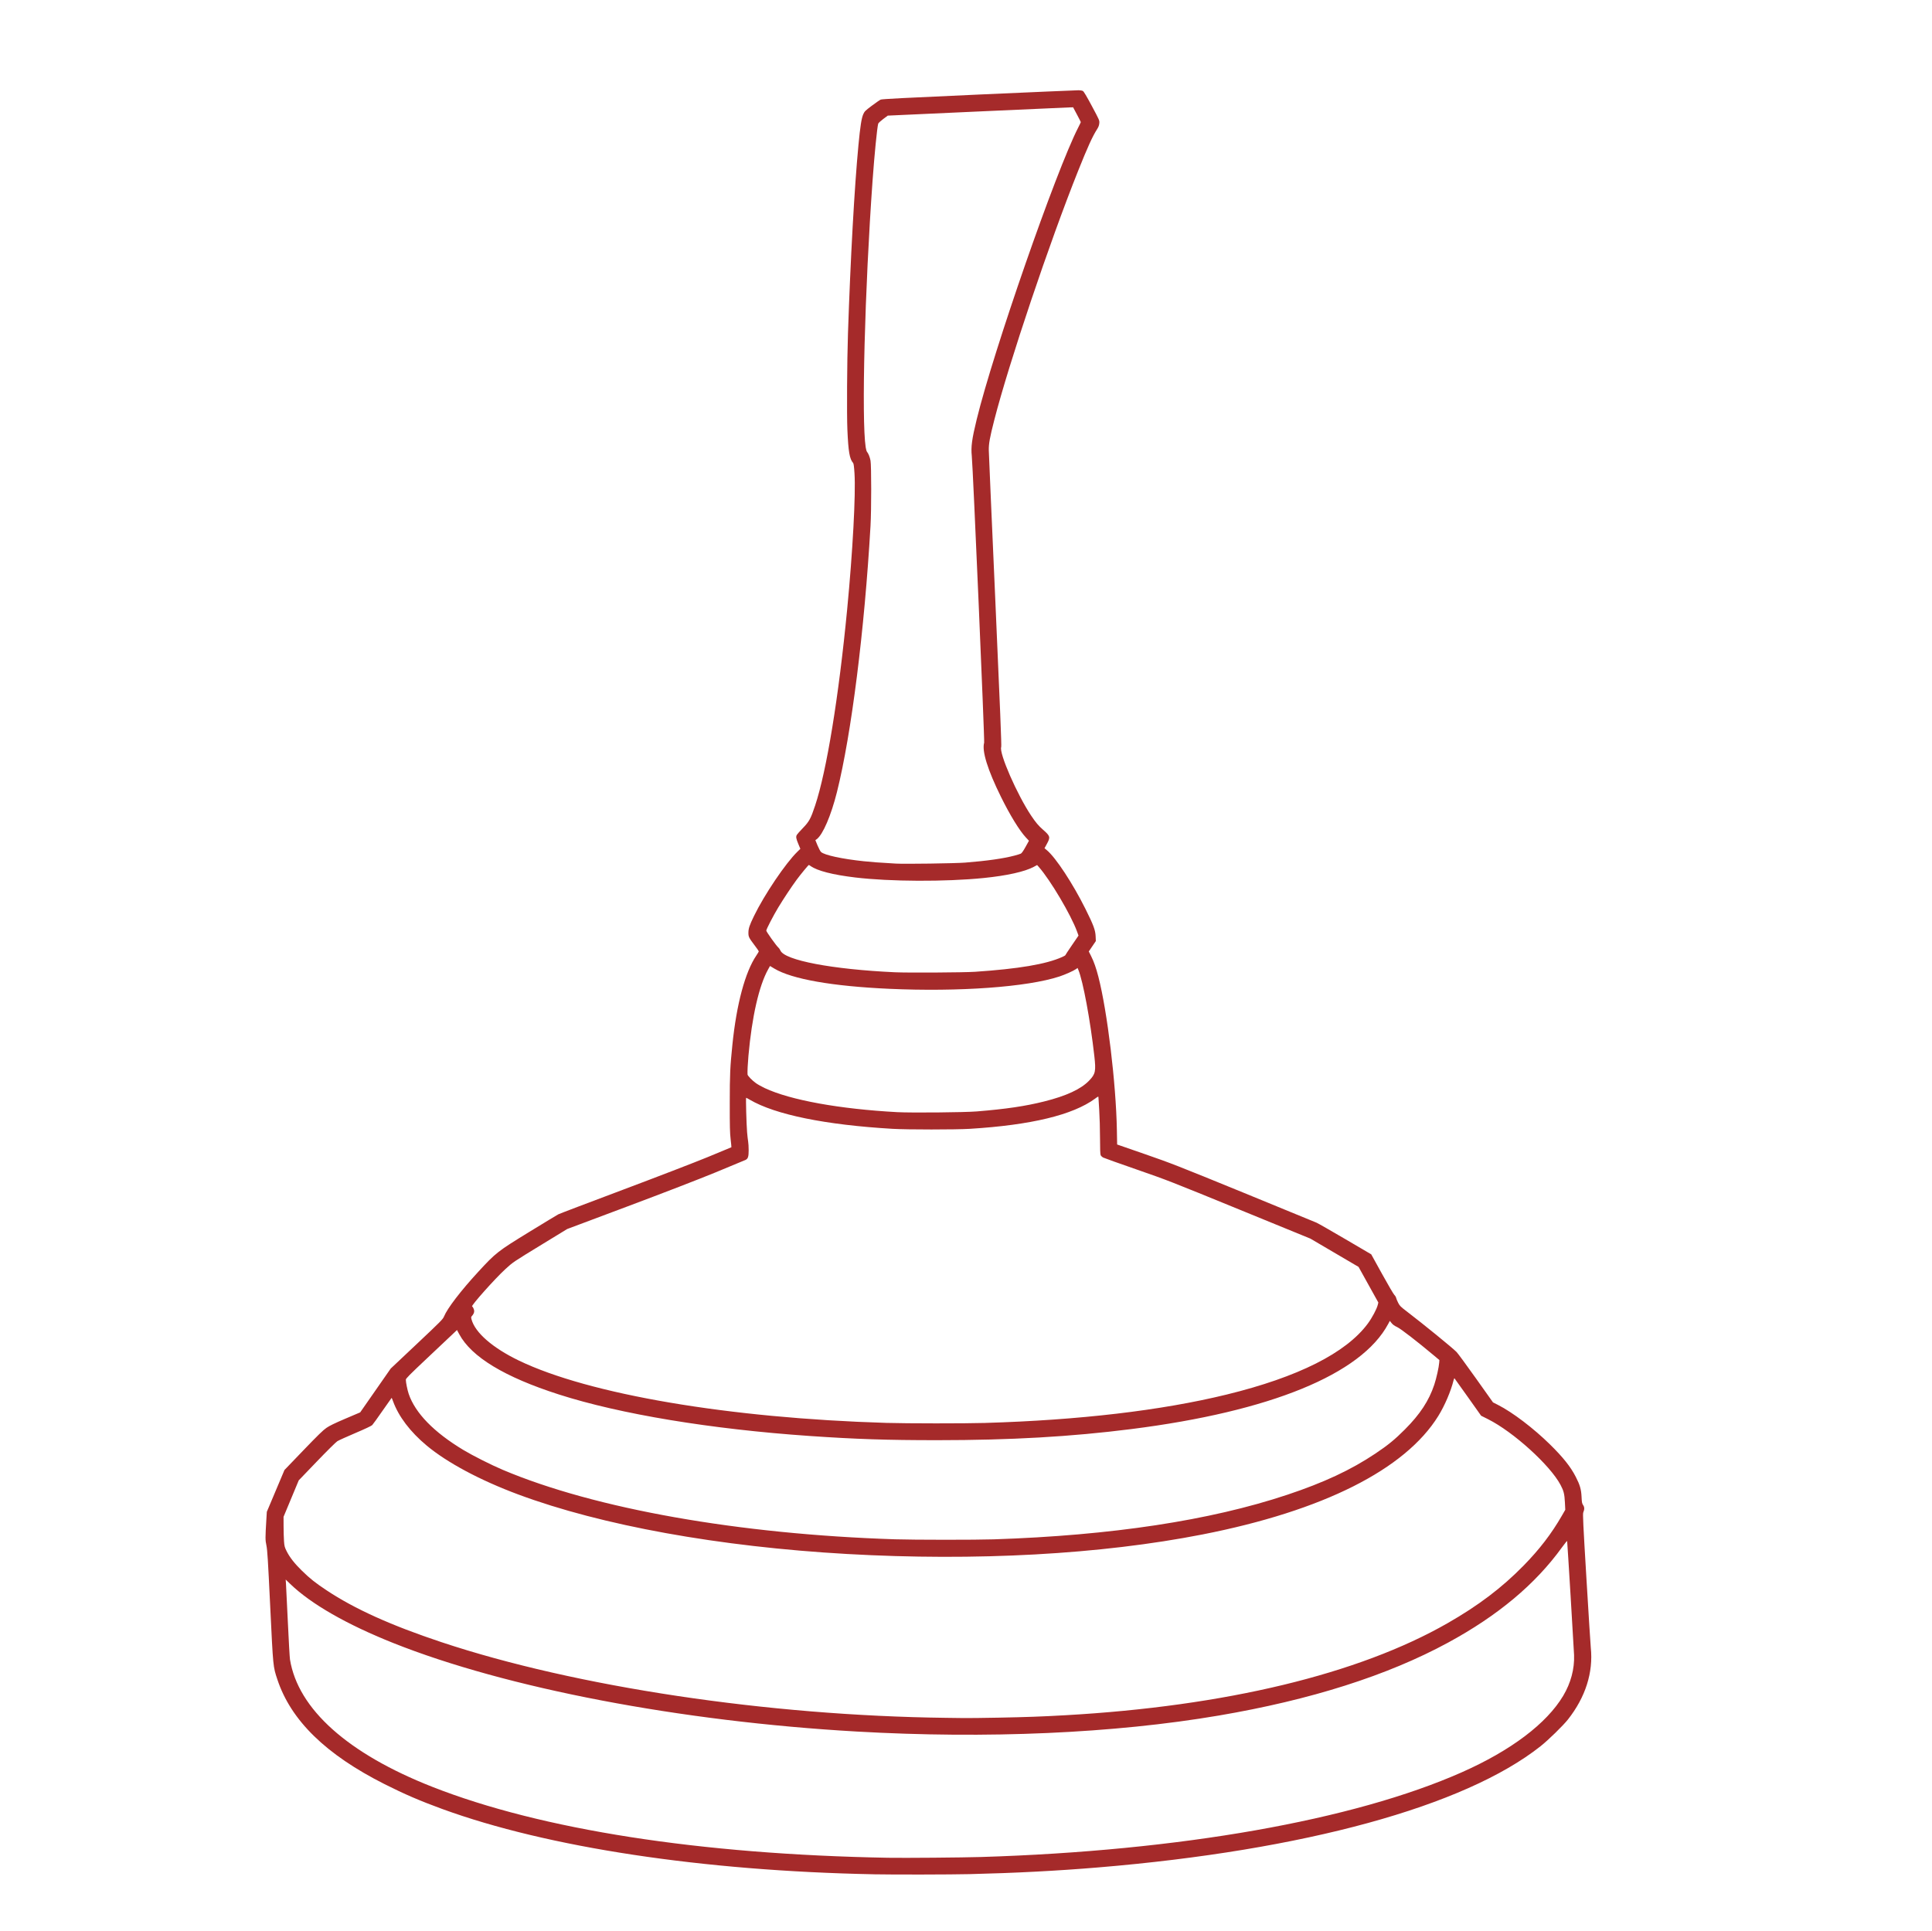 <?xml version="1.0" encoding="UTF-8" standalone="no"?>
<!-- Created with Inkscape (http://www.inkscape.org/) -->

<svg
   version="1.1"
   id="svg348"
   width="1157.76"
   height="1157.44"
   viewBox="0 0 1157.76 1157.44"
   xmlns="http://www.w3.org/2000/svg"
   xmlns:svg="http://www.w3.org/2000/svg">
  <defs
     id="defs352" />
  <g
     id="g354">
    <path
       style="fill:#a52a2a;stroke-width:0.32"
       d="m 523.52,1123.303 c -102.478,-2.019 -195.405,-16.09 -258.56,-39.151 -13.239,-4.834 -22.644,-8.889 -34.56,-14.901 -35.107,-17.713 -56,-38.099 -64.15,-62.592 -2.628,-7.898 -2.553,-7.141 -4.327,-43.98 -1.364,-28.32 -1.7,-33.712 -2.271,-36.439 -0.708,-3.378 -0.709,-4.338 -0.02,-15.84 l 0.259,-4.32 5.288,-12.536 5.288,-12.537 11.275,-11.731 c 8.724,-9.077 11.866,-12.137 13.886,-13.522 1.901,-1.303 5.006,-2.81 11.411,-5.537 l 8.8,-3.747 9.151,-13.136 9.151,-13.136 15.605,-14.707 c 14.47,-13.639 15.658,-14.838 16.333,-16.499 1.975,-4.86 10.042,-15.385 20.503,-26.752 10.546,-11.458 11.65,-12.321 30.709,-24 8.761,-5.368 16.53,-10.075 17.266,-10.46 0.736,-0.385 18.029,-6.965 38.429,-14.622 20.4,-7.657 43.419,-16.525 51.152,-19.708 7.734,-3.182 14.104,-5.829 14.156,-5.881 0.052,-0.052 -0.15,-2.173 -0.449,-4.712 -0.45,-3.816 -0.542,-7.587 -0.531,-21.737 0.013,-17.378 0.2,-21.524 1.582,-35.04 2.489,-24.336 7.63,-43.495 14.331,-53.402 0.819,-1.211 1.49,-2.337 1.49,-2.501 0,-0.164 -1.044,-1.675 -2.32,-3.356 -3.616,-4.765 -3.916,-5.363 -3.907,-7.78 0.01,-2.608 0.623,-4.448 3.356,-10.08 6.201,-12.778 18.916,-31.61 26.005,-38.518 l 1.763,-1.718 -1.249,-3 c -1.311,-3.151 -1.484,-4.193 -0.885,-5.345 0.2,-0.384 1.824,-2.211 3.609,-4.059 3.84,-3.975 4.739,-5.622 7.364,-13.495 6.9,-20.692 14.148,-65.051 19.205,-117.545 3.337,-34.635 5.197,-69.099 4.403,-81.572 -0.257,-4.041 -0.497,-5.866 -0.817,-6.231 -2.138,-2.438 -2.864,-6.65 -3.446,-20.006 -0.397,-9.094 -0.204,-41.013 0.348,-57.471 1.52,-45.37 3.859,-87.476 6.274,-112.96 1.068,-11.27 1.843,-16.243 2.894,-18.587 0.777,-1.731 1.167,-2.119 5.125,-5.09 2.356,-1.769 4.751,-3.421 5.321,-3.67 0.801,-0.35 14.212,-1.042 58.957,-3.041 31.856,-1.423 58.712,-2.579 59.68,-2.568 0.968,0.011 2.11,0.213 2.538,0.45 0.53,0.293 2.248,3.179 5.379,9.029 4.581,8.561 4.6,8.605 4.44,10.325 -0.116,1.251 -0.477,2.222 -1.306,3.52 -2.777,4.346 -5.595,10.535 -11.378,24.993 -17.1,42.752 -41.514,115.317 -50.225,149.28 -2.71,10.566 -3.377,14.251 -3.302,18.24 0.036,1.936 1.803,42.544 3.925,90.24 2.849,64.024 3.77,86.935 3.519,87.541 -1.44,3.479 9.512,28.56 17.998,41.216 2.706,4.036 4.359,5.989 7.092,8.38 4.306,3.767 4.48,4.409 2.287,8.432 l -1.432,2.628 1.406,1.175 c 5.37,4.489 15.485,19.871 23.086,35.108 4.858,9.737 5.986,12.764 6.144,16.48 l 0.122,2.88 -2.113,3.113 -2.113,3.113 1.407,2.807 c 1.649,3.29 2.988,7.096 4.344,12.349 5.375,20.829 10.578,63.964 11.084,91.897 l 0.156,8.639 16.711,5.793 c 15.618,5.414 19.465,6.919 58.791,23 23.144,9.464 42.944,17.596 44,18.072 1.056,0.476 8.859,4.938 17.341,9.916 l 15.421,9.051 6.477,11.726 c 3.562,6.449 6.877,12.108 7.365,12.575 0.489,0.467 0.971,1.259 1.072,1.76 0.101,0.501 0.647,1.827 1.214,2.948 0.928,1.835 1.428,2.341 5.03,5.098 10.306,7.886 27.442,21.852 29.997,24.447 0.746,0.758 5.961,7.858 11.589,15.778 l 10.232,14.4 2.974,1.506 c 8.71,4.412 21.353,14.025 31.236,23.75 7.814,7.689 12.274,13.302 15.392,19.372 2.489,4.845 3.259,7.508 3.465,11.987 0.154,3.351 0.272,3.963 0.951,4.963 0.839,1.235 0.86,2.499 0.071,4.386 -0.36,0.861 -0.086,6.566 1.902,39.651 1.277,21.255 2.452,39.882 2.611,41.395 1.558,14.8 -3.161,29.648 -13.668,43.002 -2.921,3.713 -11.755,12.338 -16.432,16.042 -45.5,36.04 -141.639,62.387 -265.12,72.656 -24.627,2.048 -49.505,3.344 -76.96,4.01 -11.27,0.273 -45.834,0.335 -57.6,0.103 z m 64.32,-10.353 c 119.057,-3.66 223.243,-22.02 288.16,-50.779 29.458,-13.05 50.861,-29.21 60.79,-45.898 4.54,-7.63 6.797,-16.115 6.482,-24.361 -0.169,-4.407 -4.009,-67.609 -4.151,-68.312 -0.044,-0.22 -1.449,1.492 -3.121,3.806 -15.996,22.133 -38.438,40.891 -68.32,57.105 -36.265,19.677 -82.221,34.291 -137.264,43.65 -62.909,10.697 -139.007,14.057 -217.136,9.589 -105.466,-6.032 -209.95,-26.019 -277.884,-53.158 -27.685,-11.06 -48.979,-23.278 -61.399,-35.229 l -2.803,-2.697 0.176,2.428 c 0.097,1.335 0.601,11.644 1.121,22.908 0.52,11.264 1.097,21.416 1.282,22.56 4.825,29.724 34.643,56.415 85.267,76.326 65.295,25.681 160.502,40.504 273.12,42.521 9.469,0.17 44.695,-0.12 55.68,-0.458 z m 10.56,-83.513 c 16.828,-0.324 25.702,-0.647 40,-1.454 95.924,-5.415 175.786,-24.649 229.08,-55.174 18.512,-10.602 32.508,-21.203 45.487,-34.452 9.617,-9.818 16.743,-19.106 23.022,-30.01 l 2.012,-3.493 -0.216,-4.347 c -0.255,-5.12 -0.705,-6.941 -2.605,-10.535 -6.255,-11.829 -28.28,-31.798 -43.468,-39.412 l -4.15,-2.08 -7.876,-11.109 c -4.332,-6.11 -7.968,-11.2 -8.079,-11.312 -0.112,-0.112 -0.357,0.423 -0.546,1.189 -1.608,6.537 -5.294,15.154 -9.137,21.363 -19.872,32.104 -69.121,56.86 -141.282,71.021 -60.995,11.969 -135.881,16.091 -212.96,11.72 -76.731,-4.351 -147.186,-17.104 -197.12,-35.68 -22.784,-8.476 -42.56,-19.04 -54.88,-29.315 -9.861,-8.225 -16.839,-17.43 -20.161,-26.596 -0.399,-1.1 -0.768,-2 -0.821,-2 -0.053,0 -2.514,3.492 -5.468,7.76 -2.955,4.268 -5.736,8.129 -6.181,8.58 -0.499,0.506 -4.359,2.326 -10.089,4.756 -5.104,2.165 -9.966,4.369 -10.805,4.897 -0.856,0.539 -6.263,5.894 -12.33,12.212 l -10.805,11.252 -4.55,10.923 -4.55,10.923 0.018,5.709 c 0.01,3.14 0.128,7.181 0.263,8.979 0.22,2.941 0.378,3.537 1.569,5.92 1.848,3.7 4.802,7.467 9.237,11.779 4.876,4.741 7.965,7.193 14.674,11.649 16.86,11.197 38.624,21.026 68.8,31.071 80.485,26.791 195.716,44.08 302.4,45.372 3.344,0.04 8.168,0.104 10.72,0.14 2.552,0.037 11.912,-0.073 20.8,-0.245 z m -2.88,-106.873 c 70.537,-2.33 129.637,-11.304 175.84,-26.701 22.013,-7.336 38.169,-14.885 52.8,-24.671 7.611,-5.091 11.664,-8.404 17.767,-14.527 9.061,-9.09 14.374,-17.184 17.568,-26.761 1.281,-3.84 2.773,-10.54 2.963,-13.306 l 0.102,-1.483 -3.191,-2.677 c -10.104,-8.477 -19.968,-16.098 -22.117,-17.088 -1.589,-0.732 -2.585,-1.446 -3.326,-2.382 l -1.058,-1.336 -0.997,1.866 c -16.1,30.134 -70.495,52.405 -153.79,62.968 -36.311,4.605 -72.261,6.663 -116.48,6.67 -29.867,0.005 -48.818,-0.62 -76.32,-2.515 -59.231,-4.082 -113.657,-13.089 -150.4,-24.892 -32.506,-10.441 -52.336,-22.446 -59.687,-36.135 l -1.335,-2.487 -2.785,2.647 c -1.532,1.456 -8.429,7.964 -15.329,14.462 C 245.259,824.092 243.2,826.173 243.2,826.894 c 0,1.589 0.932,6.203 1.718,8.509 3.925,11.508 15.096,22.969 32.75,33.604 5.62,3.385 16.758,8.997 23.612,11.896 55.178,23.343 141.374,38.611 235.04,41.634 11.294,0.365 48.465,0.381 59.2,0.027 z m -5.28,-69.762 c 56.39,-1.662 105.705,-7.453 144.8,-17.004 42.848,-10.467 71.658,-24.957 84.652,-42.573 2.547,-3.453 5.332,-8.683 5.935,-11.145 l 0.353,-1.44 -5.93,-10.679 -5.93,-10.679 -14.431,-8.473 -14.431,-8.473 -42.63,-17.443 c -41.276,-16.889 -43.228,-17.651 -61.465,-23.979 -10.359,-3.595 -19.367,-6.807 -20.017,-7.139 -0.65,-0.332 -1.354,-0.981 -1.565,-1.444 -0.269,-0.591 -0.385,-3.661 -0.39,-10.346 -0.004,-5.228 -0.216,-12.673 -0.471,-16.545 -0.255,-3.872 -0.468,-7.364 -0.473,-7.759 -0.008,-0.669 -0.148,-0.617 -1.974,0.727 -13.351,9.829 -38.43,15.877 -75.155,18.127 -8.442,0.517 -37.391,0.517 -46.24,0 -40.171,-2.346 -70.267,-8.483 -85.562,-17.448 -1.096,-0.642 -2.079,-1.167 -2.186,-1.167 -0.266,0 0.17,15.909 0.566,20.64 0.177,2.112 0.461,4.622 0.632,5.579 0.171,0.956 0.311,3.303 0.311,5.216 0,3.87 -0.374,5.048 -1.845,5.804 -0.481,0.247 -8.507,3.584 -17.835,7.414 -10.396,4.269 -30.916,12.199 -53.019,20.489 l -36.059,13.524 -14.501,8.859 c -18.04,11.021 -17.916,10.937 -22.533,15.163 -6.206,5.68 -20.808,22.07 -19.939,22.381 0.489,0.175 1.251,1.866 1.251,2.776 0,0.96 -0.449,1.937 -1.342,2.919 -0.554,0.61 -0.581,0.835 -0.248,2.075 2.132,7.919 12.653,17.072 28.31,24.629 42.045,20.294 126.055,34.55 220.32,37.386 12.179,0.366 47.006,0.383 59.04,0.029 z m -4.96,-186.692 c 17.617,-1.442 29.001,-3.123 40.38,-5.961 13.287,-3.314 22.098,-7.399 27.015,-12.524 3.806,-3.967 4.142,-5.572 3.098,-14.825 -2.409,-21.36 -6.769,-44.851 -9.568,-51.551 l -0.467,-1.118 -0.95,0.676 c -1.483,1.056 -6.562,3.323 -9.909,4.422 -19.293,6.338 -60.032,9.286 -102.08,7.387 -34.047,-1.538 -58.267,-5.806 -68.77,-12.119 l -2.592,-1.558 -1.101,1.97 c -5.505,9.846 -9.755,28.486 -11.832,51.89 -0.423,4.761 -0.642,9.314 -0.537,11.134 0.046,0.806 2.704,3.563 5.049,5.237 1.087,0.776 3.463,2.108 5.28,2.96 15.354,7.201 44.86,12.553 79.464,14.415 8.388,0.451 40.255,0.159 47.52,-0.436 z m -1.12,-83.682 c 26.292,-1.772 42.739,-4.555 52.31,-8.85 1.062,-0.476 1.93,-0.965 1.93,-1.085 0,-0.12 1.778,-2.819 3.952,-5.998 l 3.952,-5.779 -0.897,-2.462 c -3.644,-9.996 -15.991,-30.846 -22.899,-38.669 l -1.013,-1.147 -2.027,1.097 c -5.315,2.877 -16.147,5.289 -30.027,6.685 -22.961,2.309 -56.158,2.169 -76.96,-0.326 -13.441,-1.612 -22.678,-3.978 -26.696,-6.839 -0.507,-0.361 -0.997,-0.657 -1.088,-0.657 -0.272,0 -4.949,5.676 -7.304,8.864 -2.966,4.017 -7.936,11.509 -10.995,16.576 -2.966,4.914 -7.198,13.084 -7.198,13.898 0,0.664 6.044,9.152 7.193,10.102 0.426,0.352 0.992,1.163 1.259,1.802 2.461,5.898 31.079,11.344 68.668,13.068 7.774,0.357 41.3,0.159 47.84,-0.282 z m -5.76,-65.447 c 13.008,-1.025 22.835,-2.42 29.566,-4.198 1.653,-0.437 3.364,-0.972 3.8,-1.189 0.506,-0.252 1.528,-1.722 2.816,-4.053 l 2.022,-3.658 -1.83,-1.957 c -3.832,-4.097 -9.529,-13.376 -14.936,-24.328 -8.009,-16.223 -11.509,-27.494 -10.081,-32.471 0.356,-1.24 -6.717,-165.282 -7.408,-171.825 -0.571,-5.408 0.064,-10.141 2.945,-21.953 10.029,-41.109 47.476,-148.791 60.82,-174.893 0.861,-1.684 1.565,-3.155 1.565,-3.269 0,-0.114 -1.037,-2.156 -2.304,-4.538 l -2.304,-4.331 -1.456,0.016 c -0.801,0.009 -25.792,1.129 -55.536,2.489 L 532,69.298 l -2.775,2.071 c -1.526,1.139 -2.857,2.378 -2.957,2.754 -0.681,2.564 -2.261,18.544 -3.382,34.197 -4.665,65.169 -6.675,142.973 -4.124,159.68 0.188,1.232 0.527,2.456 0.753,2.72 0.865,1.011 1.746,3.191 2.148,5.313 0.55,2.906 0.547,29.577 -0.004,39.167 -3.591,62.512 -11.46,124.923 -20.113,159.52 -3.508,14.025 -8.454,25.549 -12.111,28.213 l -0.817,0.595 1.314,3.196 c 0.723,1.758 1.669,3.517 2.102,3.91 2.074,1.881 12.625,4.16 25.566,5.524 4.968,0.523 8.257,0.765 19.2,1.41 5.296,0.312 35.625,-0.115 41.6,-0.585 z"
       id="path358" />
  </g>
</svg>
